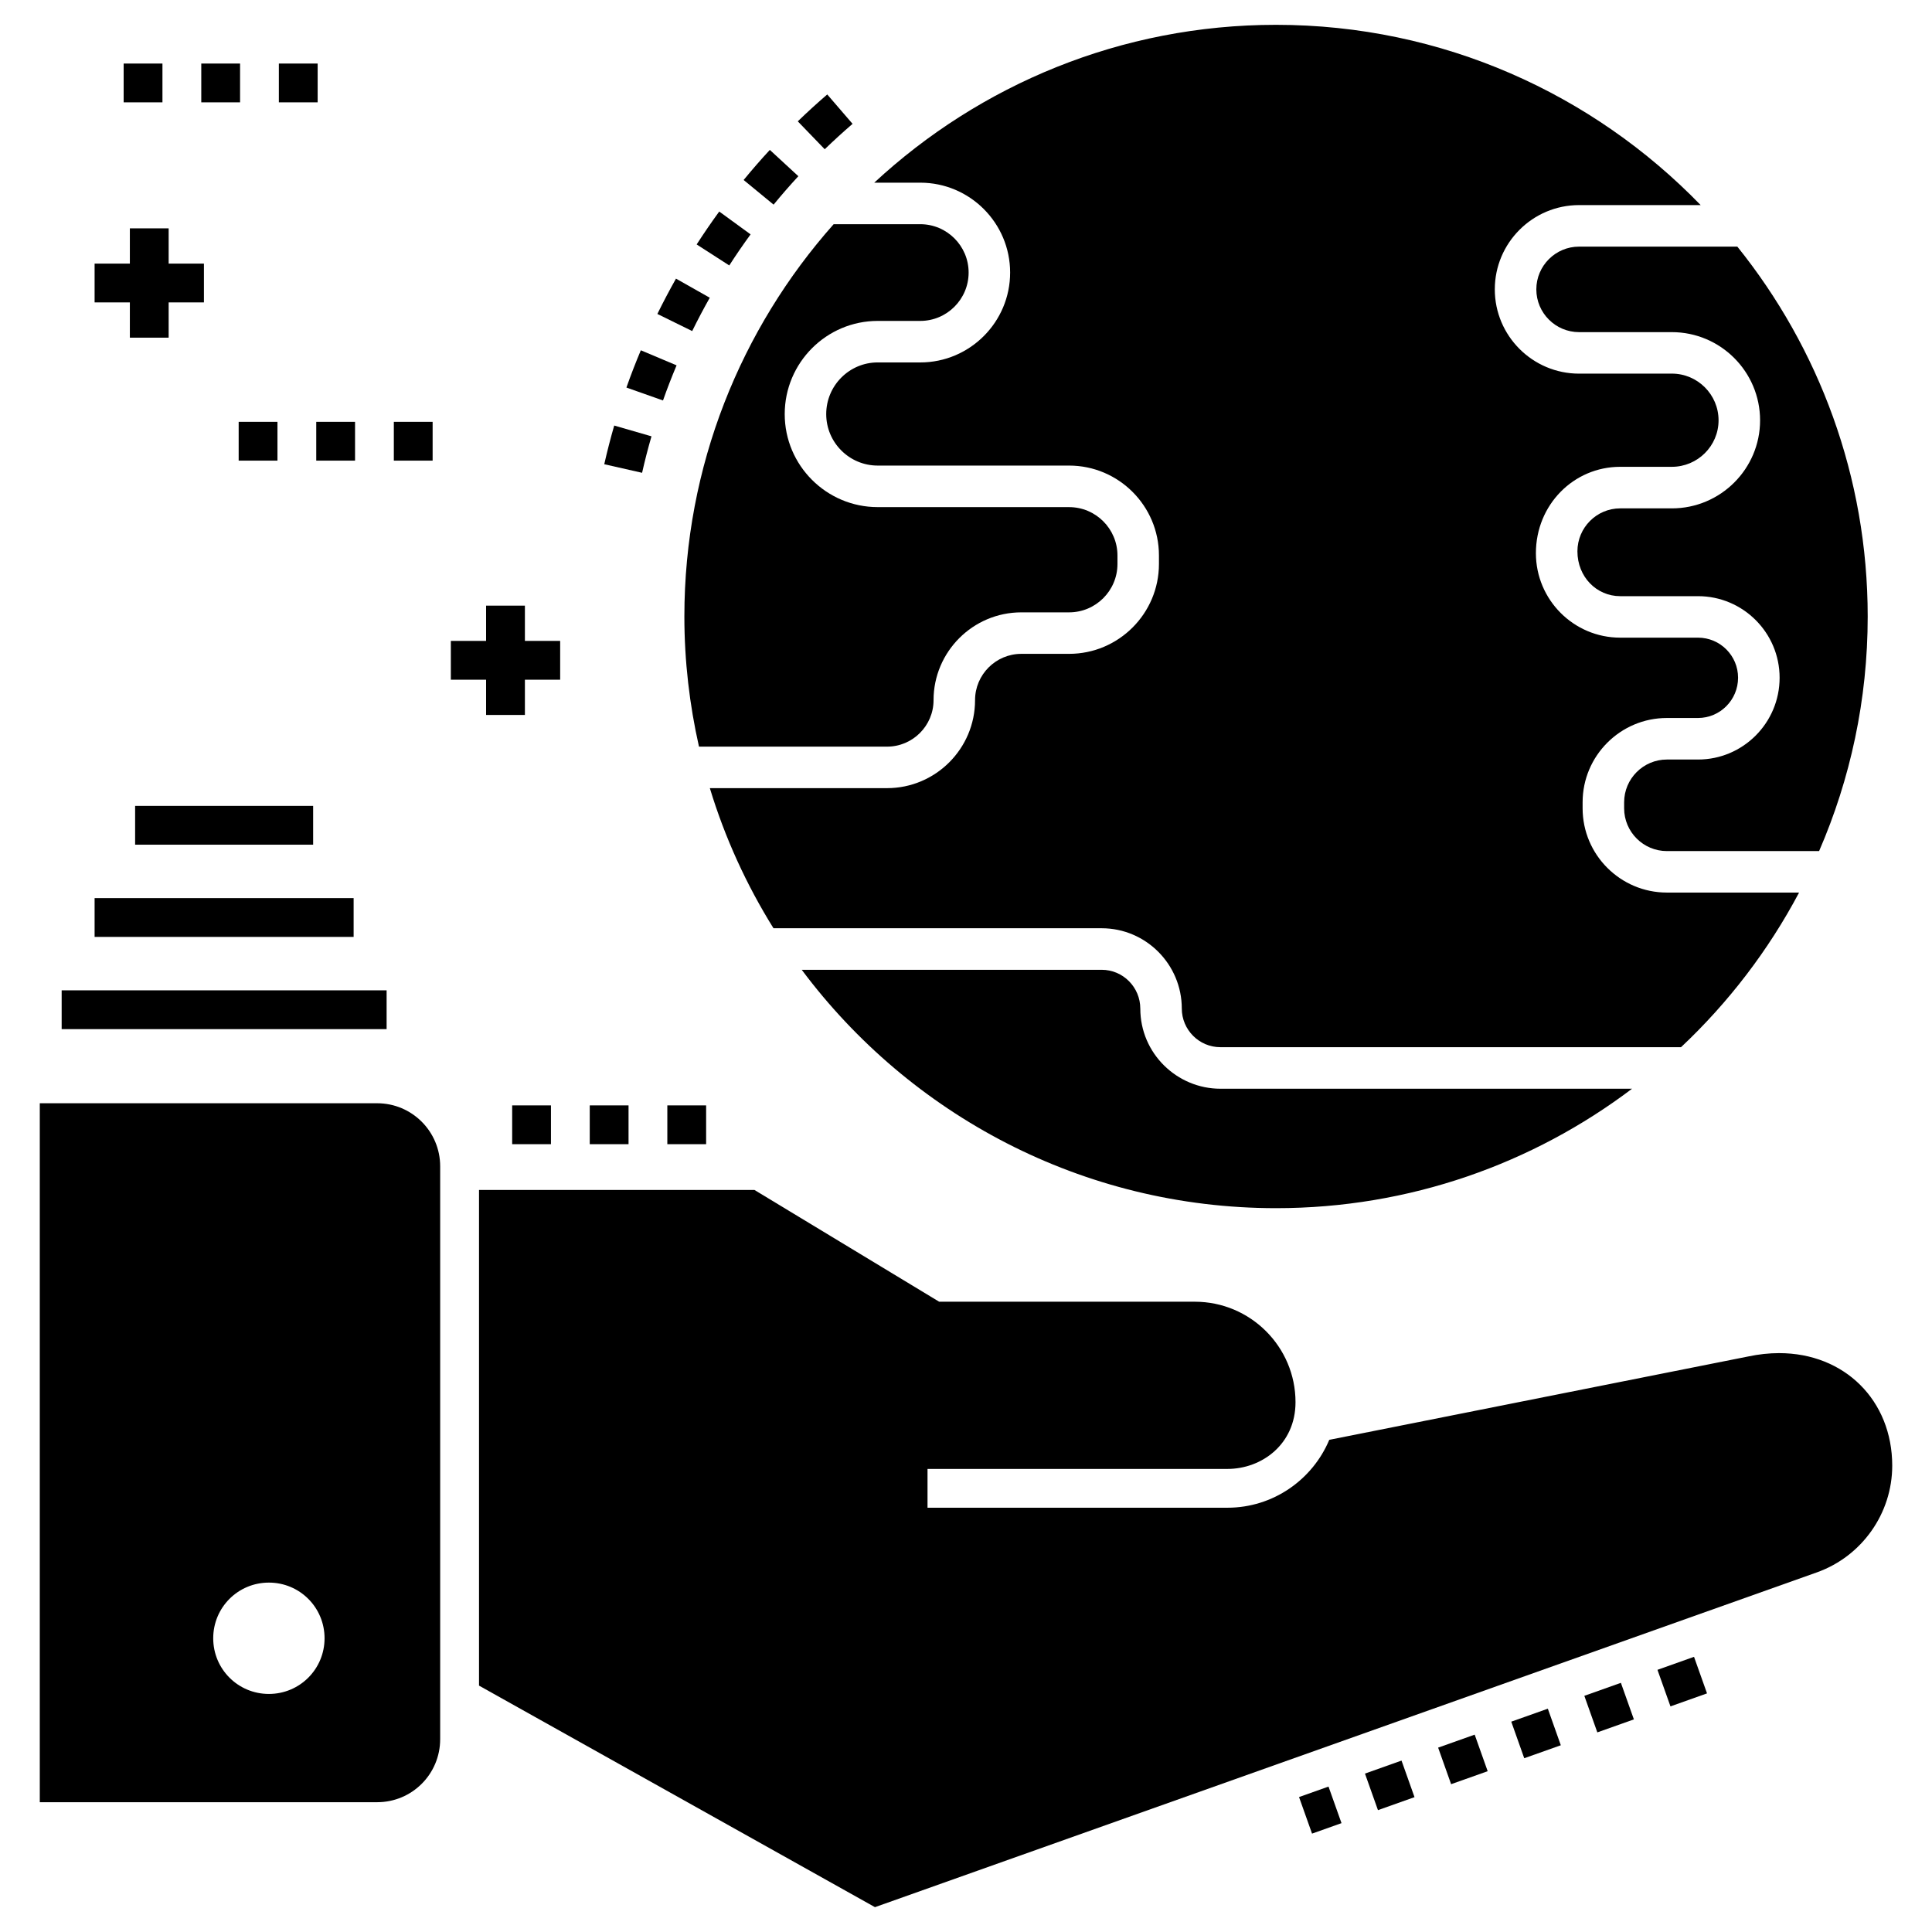 <?xml version="1.0" encoding="UTF-8"?>
<!-- Uploaded to: SVG Repo, www.svgrepo.com, Generator: SVG Repo Mixer Tools -->
<svg fill="#000000" width="800px" height="800px" version="1.1" viewBox="144 144 512 512" xmlns="http://www.w3.org/2000/svg">
 <g>
  <path d="m505.73 614.02 9.688-3.445 3.445 9.688-9.688 3.445z"/>
  <path d="m488.26 620.24 7.809-2.777 3.445 9.688-7.809 2.777z"/>
  <path d="m586.69 596.21-3.445-9.688 9.688-3.445 3.445 9.688z"/>
  <path d="m567.31 603.1-3.445-9.688 9.688-3.445 3.445 9.688z"/>
  <path d="m525.12 607.14 9.688-3.441 3.441 9.688-9.688 3.441z"/>
  <path d="m547.94 609.95-3.438-9.691 9.691-3.438 3.438 9.691z"/>
  <path d="m615.48 502.59c-2.672 0-5.449 0.309-8.121 0.875l-111.09 22.105c-4.422 10.539-14.855 17.992-26.988 17.992h-79.48v-10.281h79.48c9.152 0 18.043-6.582 18.043-17.684 0-14.703-11.977-26.629-26.68-26.629h-67.758l-48.941-29.613h-73v131.35l104.93 58.711 249.64-88.73c11.926-4.266 19.945-15.629 19.945-28.273-0.004-17.281-12.602-29.824-29.977-29.824z"/>
  <path d="m260.65 604.89v-151.81c0-9.203-7.453-16.707-16.707-16.707h-89.398v185.23h89.402c9.25 0 16.703-7.453 16.703-16.707zm-45.391-11.977c-8.176 0-14.754-6.582-14.754-14.754 0-8.176 6.582-14.754 14.754-14.754 8.176 0 14.754 6.582 14.754 14.754 0 8.172-6.582 14.754-14.754 14.754z"/>
  <path d="m300.29 436.94h10.281v10.281h-10.281z"/>
  <path d="m320.85 436.94h10.281v10.281h-10.281z"/>
  <path d="m279.73 436.94h10.281v10.281h-10.281z"/>
  <path d="m341.07 191.7 7.941 6.527c2.113-2.574 4.301-5.082 6.559-7.531l-7.555-6.969c-2.391 2.586-4.707 5.246-6.945 7.973z"/>
  <path d="m369.94 176.82-6.711-7.789c-2.672 2.301-5.277 4.676-7.809 7.125l7.141 7.394c2.394-2.312 4.852-4.555 7.379-6.731z"/>
  <path d="m316.65 259.63-9.875-2.856c-0.977 3.375-1.855 6.797-2.641 10.25l10.027 2.273c0.734-3.262 1.566-6.484 2.488-9.668z"/>
  <path d="m328.62 208.78 8.645 5.566c1.801-2.801 3.688-5.547 5.648-8.234l-8.309-6.055c-2.074 2.848-4.07 5.758-5.984 8.723z"/>
  <path d="m318.21 227.2 9.227 4.535c1.473-2.996 3.023-5.938 4.66-8.832l-8.953-5.062c-1.727 3.066-3.375 6.188-4.934 9.359z"/>
  <path d="m323.3 240.82-9.473-3.992c-1.367 3.246-2.644 6.539-3.82 9.875l9.695 3.426c1.109-3.148 2.309-6.25 3.598-9.309z"/>
  <path d="m446.19 411.29c0-5.672-4.59-10.285-10.23-10.285h-79.492c28.613 38.316 74.305 63.172 125.7 63.172 35.391 0 68.07-11.797 94.34-31.652h-109.08c-11.52 0-21.234-9.355-21.234-21.234z"/>
  <path d="m391.4 329.55c0-12.832 10.438-23.27 23.27-23.27h12.652c7.066 0 12.816-5.75 12.816-12.816v-2.254c0-7.066-5.75-12.816-12.816-12.816l-50.719-0.004c-13.59 0-24.645-11.055-24.645-24.645 0-13.617 11.055-24.699 24.645-24.699h11.277c7.066 0 12.816-5.75 12.816-12.816 0-7.066-5.75-12.816-12.816-12.816h-22.953c-24.586 27.695-39.562 64.105-39.562 103.96 0 11.852 1.367 23.387 3.871 34.492h49.844c6.793 0 12.32-5.527 12.32-12.32z"/>
  <path d="m620.78 380.54h-35.039c-12.316 0-22.332-10.02-22.332-22.332v-1.598c0-12.316 10.02-22.336 22.332-22.336h8.25c5.856 0 10.617-4.785 10.617-10.672 0-5.856-4.762-10.617-10.617-10.617h-20.629c-12.316 0-22.332-10.043-22.332-22.387 0-12.84 10.02-22.887 22.332-22.887h13.695c6.824 0 12.379-5.527 12.379-12.32 0-6.824-5.551-12.379-12.379-12.379l-24.582 0.008c-12.316 0-22.336-10.02-22.336-22.332 0-12.316 10.02-22.336 22.336-22.336h32.219c-28.52-29.43-68.414-47.773-112.54-47.773-41.074 0-78.488 15.895-106.47 41.832h12.191c13.133 0 23.82 10.684 23.82 23.82 0 13.133-10.684 23.82-23.82 23.82l-11.277-0.004c-7.523 0-13.641 6.144-13.641 13.695 0 7.523 6.117 13.641 13.641 13.641h50.719c13.133 0 23.816 10.684 23.816 23.82v2.254c0 13.133-10.684 23.82-23.816 23.82h-12.652c-6.762 0-12.266 5.504-12.266 12.266 0 12.859-10.461 23.324-23.324 23.324h-46.961c4.008 13.195 9.719 25.652 16.867 37.129h86.973c11.707 0 21.234 9.551 21.234 21.289 0 5.586 4.559 10.23 10.23 10.23h122.07c12.547-11.801 23.152-25.629 31.285-40.977z"/>
  <path d="m638.96 307.38c0-37.07-12.957-71.152-34.547-98.023h-41.938c-6.246 0-11.332 5.086-11.332 11.332s5.086 11.332 11.332 11.332h24.586c12.891 0 23.379 10.488 23.379 23.379 0 12.859-10.488 23.324-23.379 23.324h-13.695c-6.246 0-11.332 5.109-11.332 11.387 0 6.773 5.086 11.879 11.332 11.879h20.629c11.922 0 21.621 9.699 21.621 21.621 0 11.949-9.699 21.672-21.621 21.672h-8.25c-6.246 0-11.332 5.086-11.332 11.332v1.598c0 6.246 5.086 11.332 11.332 11.332h40.336c8.27-19.074 12.879-40.086 12.879-62.164z"/>
  <path d="m160.34 406.45h86.117v10.281h-86.117z"/>
  <path d="m169.07 382.01h68.645v10.281h-68.645z"/>
  <path d="m179.81 357.57h47.176v10.281h-47.176z"/>
  <path d="m197.34 160.84h10.281v10.281h-10.281z"/>
  <path d="m217.9 160.84h10.281v10.281h-10.281z"/>
  <path d="m176.77 160.84h10.281v10.281h-10.281z"/>
  <path d="m227.81 255.79h10.281v10.281h-10.281z"/>
  <path d="m248.37 255.79h10.281v10.281h-10.281z"/>
  <path d="m207.25 255.79h10.281v10.281h-10.281z"/>
  <path d="m169.07 224.14h9.344v9.344h10.281v-9.344h9.348v-10.281h-9.348v-9.344h-10.281v9.344h-9.344z"/>
  <path d="m272.82 333.47h10.285v-9.34h9.344v-10.285h-9.344v-9.344h-10.285v9.344h-9.34v10.285h9.34z"/>
 </g>
</svg>